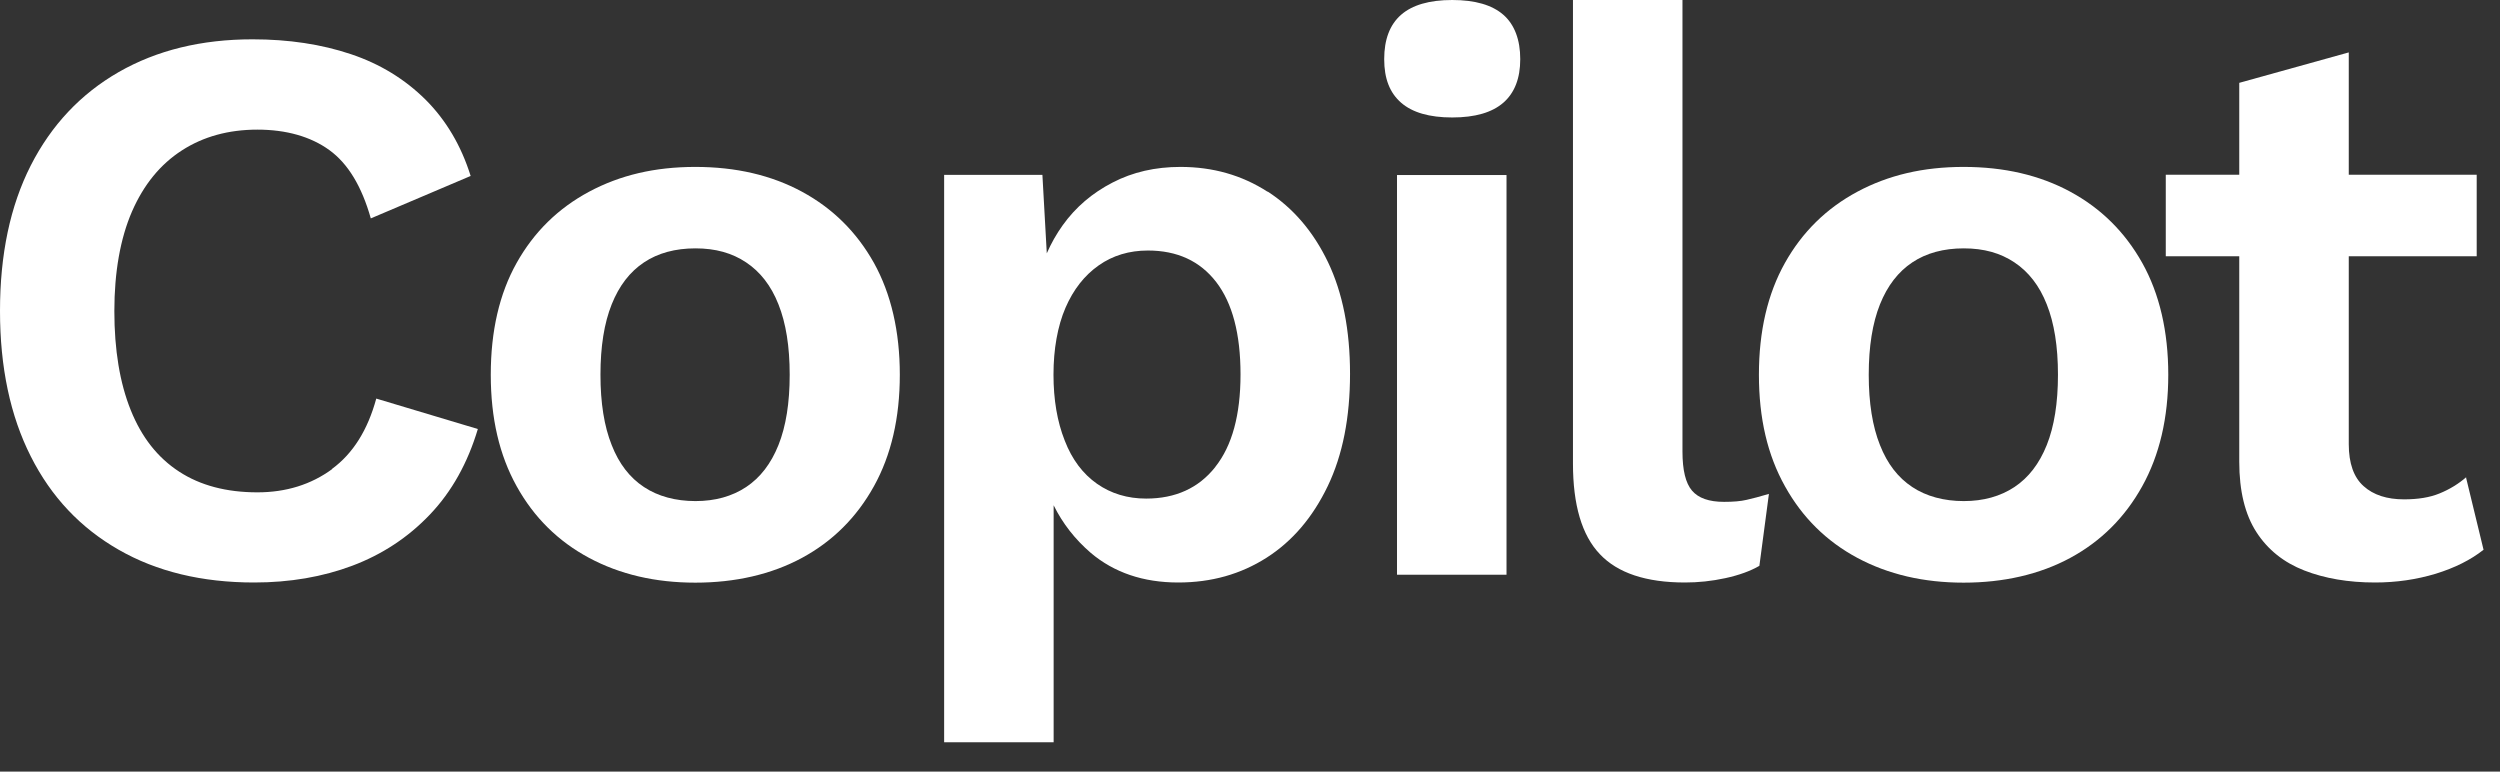 <svg width="81" height="25" viewBox="0 0 81 25" fill="none" xmlns="http://www.w3.org/2000/svg">
<rect x="0" y="0" width="81" height="25" fill="#333333" stroke="none"/>
<path d="M10.761 15.199C10.079 15.699 9.27 15.952 8.34 15.952C7.339 15.952 6.49 15.729 5.803 15.28C5.11 14.83 4.589 14.168 4.236 13.288C3.882 12.409 3.705 11.337 3.705 10.079C3.705 8.82 3.897 7.728 4.276 6.854C4.655 5.984 5.196 5.322 5.894 4.873C6.591 4.423 7.41 4.2 8.34 4.2C9.27 4.2 10.063 4.423 10.67 4.862C11.277 5.302 11.721 6.04 12.014 7.076L15.249 5.701C14.941 4.716 14.451 3.892 13.789 3.23C13.121 2.568 12.318 2.072 11.367 1.754C10.417 1.435 9.356 1.274 8.183 1.274C6.525 1.274 5.08 1.628 3.846 2.335C2.613 3.043 1.663 4.054 0.996 5.363C0.329 6.677 0 8.244 0 10.074C0 11.903 0.334 13.475 0.996 14.784C1.658 16.099 2.608 17.104 3.846 17.812C5.08 18.52 6.546 18.873 8.234 18.873C9.391 18.873 10.453 18.691 11.418 18.328C12.383 17.964 13.223 17.413 13.93 16.67C14.638 15.927 15.153 15.002 15.482 13.9L12.191 12.914C11.913 13.935 11.438 14.693 10.756 15.194L10.761 15.199Z" fill="white"/>
<path d="M25.985 6.212C24.994 5.676 23.842 5.408 22.528 5.408C21.214 5.408 20.087 5.676 19.086 6.212C18.085 6.748 17.301 7.516 16.74 8.517C16.179 9.518 15.901 10.726 15.901 12.141C15.901 13.556 16.179 14.744 16.74 15.755C17.301 16.766 18.085 17.539 19.086 18.075C20.087 18.611 21.234 18.878 22.528 18.878C23.822 18.878 24.994 18.611 25.985 18.075C26.976 17.539 27.754 16.766 28.315 15.755C28.876 14.744 29.154 13.541 29.154 12.141C29.154 10.741 28.871 9.518 28.315 8.517C27.754 7.516 26.976 6.748 25.985 6.212ZM25.222 14.42C24.979 15.027 24.63 15.477 24.175 15.78C23.716 16.083 23.17 16.235 22.533 16.235C21.896 16.235 21.32 16.083 20.865 15.78C20.405 15.477 20.056 15.027 19.819 14.42C19.576 13.814 19.455 13.056 19.455 12.141C19.455 11.226 19.576 10.468 19.819 9.861C20.061 9.255 20.41 8.805 20.865 8.502C21.32 8.198 21.881 8.047 22.533 8.047C23.185 8.047 23.721 8.198 24.175 8.502C24.63 8.805 24.984 9.255 25.222 9.861C25.464 10.468 25.586 11.226 25.586 12.141C25.586 13.056 25.464 13.814 25.222 14.42Z" fill="white"/>
<path d="M41.068 6.212C40.239 5.676 39.298 5.408 38.247 5.408C37.433 5.408 36.7 5.575 36.048 5.914C35.391 6.252 34.851 6.712 34.431 7.299C34.229 7.582 34.057 7.885 33.916 8.208L33.774 5.666H30.59V24.049H34.138V16.371C34.431 16.963 34.83 17.473 35.341 17.913C36.094 18.55 37.039 18.873 38.176 18.873C39.248 18.873 40.198 18.605 41.037 18.07C41.876 17.534 42.533 16.761 43.019 15.75C43.504 14.739 43.741 13.526 43.741 12.111C43.741 10.695 43.504 9.492 43.029 8.497C42.554 7.506 41.901 6.743 41.073 6.207L41.068 6.212ZM39.374 15.133C38.834 15.815 38.085 16.154 37.135 16.154C36.529 16.154 35.998 15.992 35.543 15.674C35.088 15.355 34.734 14.89 34.497 14.274C34.254 13.662 34.133 12.95 34.133 12.136C34.133 11.322 34.264 10.569 34.522 9.972C34.78 9.376 35.139 8.921 35.599 8.598C36.053 8.279 36.584 8.117 37.191 8.117C38.141 8.117 38.879 8.456 39.405 9.138C39.93 9.821 40.193 10.817 40.193 12.131C40.193 13.445 39.92 14.441 39.379 15.123L39.374 15.133Z" fill="white"/>
<path d="M47.052 0C46.309 0 45.758 0.162 45.394 0.48C45.03 0.799 44.848 1.279 44.848 1.916C44.848 2.553 45.03 3.007 45.394 3.326C45.758 3.644 46.309 3.806 47.052 3.806C47.795 3.806 48.346 3.644 48.71 3.326C49.074 3.007 49.256 2.537 49.256 1.916C49.256 1.294 49.074 0.799 48.71 0.48C48.346 0.162 47.795 0 47.052 0Z" fill="white"/>
<path d="M48.811 5.671H45.263V18.621H48.811V5.671Z" fill="white"/>
<path d="M55.857 16.26C55.372 16.26 55.028 16.139 54.821 15.896C54.614 15.654 54.512 15.234 54.512 14.628V0H50.964V15.017C50.964 16.361 51.252 17.342 51.834 17.953C52.41 18.565 53.33 18.873 54.593 18.873C55.023 18.873 55.463 18.828 55.902 18.732C56.342 18.636 56.711 18.504 57.004 18.333L57.313 16.002C57.02 16.088 56.777 16.154 56.59 16.195C56.398 16.24 56.16 16.26 55.867 16.26H55.857Z" fill="white"/>
<path d="M67.078 6.212C66.087 5.676 64.935 5.408 63.621 5.408C62.306 5.408 61.179 5.676 60.178 6.212C59.178 6.748 58.394 7.516 57.833 8.517C57.272 9.518 56.989 10.726 56.989 12.141C56.989 13.556 57.267 14.744 57.833 15.755C58.394 16.766 59.178 17.539 60.178 18.075C61.179 18.611 62.327 18.878 63.621 18.878C64.915 18.878 66.087 18.611 67.078 18.075C68.069 17.539 68.847 16.766 69.408 15.755C69.969 14.744 70.252 13.541 70.252 12.141C70.252 10.741 69.969 9.518 69.408 8.517C68.847 7.516 68.069 6.748 67.078 6.212ZM66.315 14.42C66.072 15.027 65.723 15.477 65.268 15.78C64.808 16.083 64.263 16.235 63.626 16.235C62.989 16.235 62.413 16.083 61.958 15.78C61.498 15.477 61.149 15.027 60.911 14.42C60.669 13.814 60.547 13.056 60.547 12.141C60.547 11.226 60.669 10.468 60.911 9.861C61.154 9.255 61.503 8.805 61.958 8.502C62.413 8.198 62.974 8.047 63.626 8.047C64.278 8.047 64.813 8.198 65.268 8.502C65.723 8.805 66.077 9.255 66.315 9.861C66.557 10.468 66.678 11.226 66.678 12.141C66.678 13.056 66.557 13.814 66.315 14.42Z" fill="white"/>
<path d="M79.911 15.457C79.653 15.679 79.365 15.856 79.042 15.987C78.723 16.119 78.339 16.179 77.889 16.179C77.338 16.179 76.899 16.038 76.58 15.75C76.262 15.467 76.1 15.012 76.1 14.39V8.304H80.245V5.661H76.1V1.698L72.552 2.684V5.661H70.171V8.304H72.552V14.961C72.552 15.912 72.739 16.67 73.108 17.241C73.477 17.812 73.997 18.226 74.66 18.484C75.322 18.742 76.09 18.873 76.949 18.873C77.642 18.873 78.294 18.777 78.915 18.59C79.537 18.398 80.053 18.14 80.467 17.812L79.896 15.457H79.911Z" fill="white"/>
</svg>
